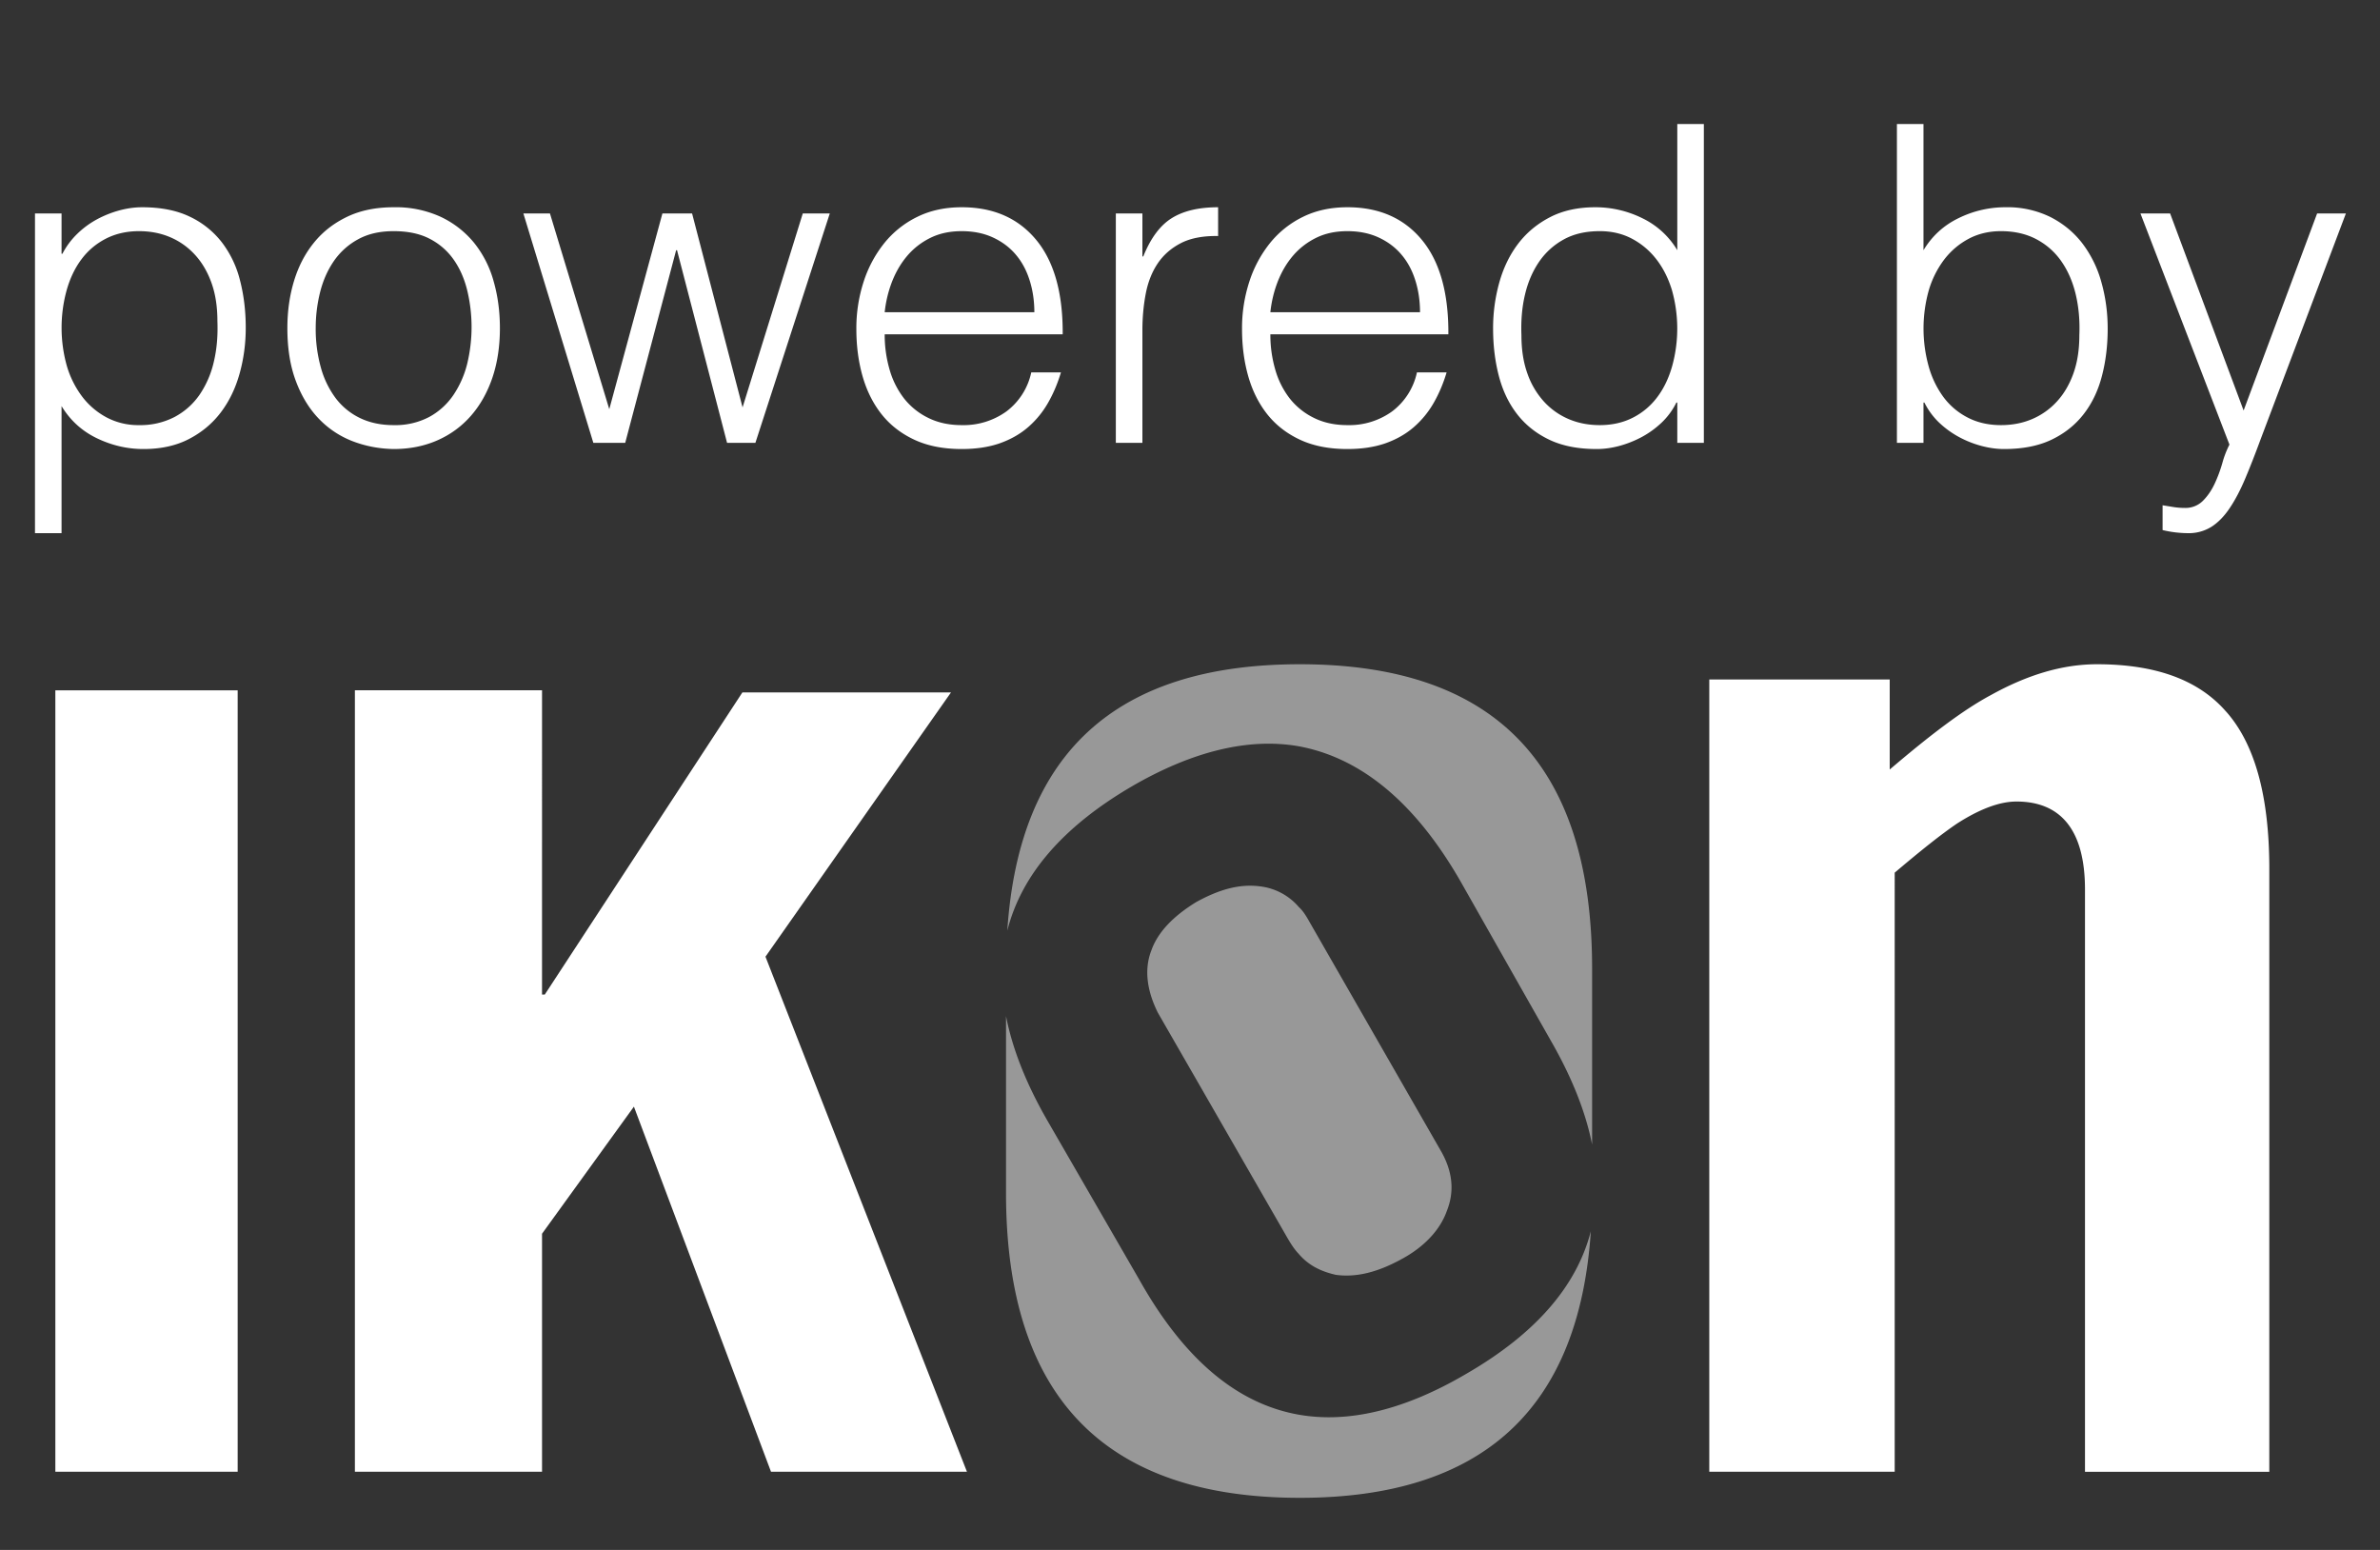 <svg width="43" height="28" xmlns="http://www.w3.org/2000/svg">
    <rect width="100%" height="100%" fill="#333333" stroke="none"/>
    <g fill-rule="nonzero" fill="none">
        <path d="M1.112 9.632V7.336c.155.256.367.45.636.58.27.13.55.196.844.196.315 0 .588-.06.82-.18.232-.12.424-.28.576-.48.152-.2.265-.433.34-.7.075-.267.112-.544.112-.832 0-.304-.035-.59-.104-.856a1.876 1.876 0 0 0-.332-.692 1.594 1.594 0 0 0-.58-.46c-.235-.112-.52-.168-.856-.168-.133 0-.27.019-.408.056a1.93 1.93 0 0 0-.404.16c-.13.07-.25.157-.36.264-.11.107-.199.227-.268.36h-.016v-.728h-.48v5.776h.48zm1.4-1.952a1.22 1.22 0 0 1-.588-.14 1.356 1.356 0 0 1-.44-.376 1.73 1.73 0 0 1-.276-.552 2.554 2.554 0 0 1-.004-1.368c.061-.216.15-.403.268-.56.117-.157.264-.281.44-.372.176-.09.376-.136.6-.136.203 0 .39.036.56.108.17.072.32.177.448.316s.228.308.3.508c.072.2.108.43.108.692.01.261-.01.505-.064.732a1.747 1.747 0 0 1-.256.596c-.117.17-.268.305-.452.404a1.343 1.343 0 0 1-.644.148zm4.6.432c.288 0 .55-.052.788-.156.237-.104.44-.252.608-.444.168-.192.297-.421.388-.688.09-.267.136-.565.136-.896 0-.304-.039-.59-.116-.856a1.915 1.915 0 0 0-.356-.692 1.73 1.73 0 0 0-.6-.464 1.949 1.949 0 0 0-.848-.172c-.32 0-.6.057-.84.172-.24.115-.44.27-.6.468-.16.197-.28.428-.36.692-.08.264-.12.548-.12.852 0 .363.05.68.152.952.101.272.239.499.412.68.173.181.376.317.608.408.232.09.481.139.748.144zm0-.432c-.23 0-.432-.043-.608-.128a1.203 1.203 0 0 1-.44-.36 1.66 1.66 0 0 1-.268-.556 2.585 2.585 0 0 1-.092-.708c0-.224.027-.441.08-.652.053-.21.136-.397.248-.56a1.26 1.26 0 0 1 .436-.392c.179-.099.393-.148.644-.148.256 0 .472.045.648.136.176.09.32.215.432.372.112.157.195.343.248.556a2.83 2.83 0 0 1 0 1.336 1.776 1.776 0 0 1-.248.56 1.246 1.246 0 0 1-.436.396 1.314 1.314 0 0 1-.644.148zm4.184.32.92-3.48h.016L13.136 8h.512l1.344-4.144h-.488L13.416 7.36l-.912-3.504h-.536l-.96 3.536-1.072-3.536h-.48L10.72 8h.576zm6.08.112c.261 0 .49-.035.688-.104.197-.07.368-.167.512-.292a1.69 1.69 0 0 0 .36-.44c.096-.168.173-.35.232-.548h-.536a1.194 1.194 0 0 1-.448.704 1.323 1.323 0 0 1-.808.248c-.23 0-.432-.044-.608-.132a1.259 1.259 0 0 1-.436-.352 1.536 1.536 0 0 1-.26-.52 2.249 2.249 0 0 1-.088-.636H19.2c.005-.747-.155-1.316-.48-1.708-.325-.392-.773-.588-1.344-.588-.299 0-.565.057-.8.172a1.747 1.747 0 0 0-.596.472 2.18 2.18 0 0 0-.376.7 2.715 2.715 0 0 0-.132.856c0 .304.037.588.112.852.075.264.19.493.344.688.155.195.352.348.592.46.24.112.525.168.856.168zm1.312-2.472h-2.704c.021-.197.067-.384.136-.56.07-.176.161-.33.276-.464.115-.133.253-.24.416-.32.163-.08.35-.12.564-.12.213 0 .403.039.568.116.165.077.303.181.412.312.11.13.192.285.248.464.056.179.084.37.084.572zM20.64 8V5.968c0-.23.02-.45.06-.66.04-.21.112-.393.216-.548.104-.155.244-.277.42-.368.176-.09.4-.133.672-.128v-.52c-.347 0-.625.065-.836.196-.21.13-.383.361-.516.692h-.016v-.776h-.48V8h.48zm3.704.112c.261 0 .49-.035.688-.104.197-.07.368-.167.512-.292a1.69 1.69 0 0 0 .36-.44c.096-.168.173-.35.232-.548H25.6a1.194 1.194 0 0 1-.448.704 1.323 1.323 0 0 1-.808.248c-.23 0-.432-.044-.608-.132a1.259 1.259 0 0 1-.436-.352 1.536 1.536 0 0 1-.26-.52 2.249 2.249 0 0 1-.088-.636h3.216c.005-.747-.155-1.316-.48-1.708-.325-.392-.773-.588-1.344-.588-.299 0-.565.057-.8.172a1.747 1.747 0 0 0-.596.472 2.18 2.18 0 0 0-.376.7 2.715 2.715 0 0 0-.132.856c0 .304.037.588.112.852.075.264.19.493.344.688.155.195.352.348.592.46.24.112.525.168.856.168zm1.312-2.472h-2.704c.021-.197.067-.384.136-.56.07-.176.161-.33.276-.464.115-.133.253-.24.416-.32.163-.08.35-.12.564-.12.213 0 .403.039.568.116.165.077.303.181.412.312.11.13.192.285.248.464.056.179.084.37.084.572zm3.192 2.472c.133 0 .27-.019.408-.056a1.93 1.93 0 0 0 .404-.16c.13-.07.25-.156.36-.26a1.3 1.3 0 0 0 .268-.364h.016V8h.48V2.24h-.48v2.28a1.486 1.486 0 0 0-.636-.58 1.91 1.91 0 0 0-.844-.196c-.315 0-.588.06-.82.18-.232.12-.424.28-.576.48-.152.2-.265.433-.34.7a3.071 3.071 0 0 0-.112.832c0 .304.035.59.104.856.07.267.18.497.332.692.152.195.345.348.58.46.235.112.52.168.856.168zm.056-.432c-.203 0-.39-.036-.56-.108a1.282 1.282 0 0 1-.448-.316 1.475 1.475 0 0 1-.3-.508c-.072-.2-.108-.43-.108-.692-.01-.261.01-.505.064-.732.053-.227.139-.425.256-.596.117-.17.267-.305.448-.404.181-.099.397-.148.648-.148.219 0 .415.047.588.14.173.093.32.219.44.376s.212.341.276.552a2.554 2.554 0 0 1 .004 1.368c-.061.216-.15.403-.268.56a1.263 1.263 0 0 1-.44.372c-.176.09-.376.136-.6.136zm7.304.432c.336 0 .621-.056.856-.168.235-.112.428-.265.58-.46.152-.195.263-.425.332-.692.07-.267.104-.552.104-.856 0-.288-.037-.565-.112-.832a2.063 2.063 0 0 0-.34-.7c-.152-.2-.344-.36-.576-.48a1.762 1.762 0 0 0-.82-.18 1.91 1.91 0 0 0-.844.196c-.27.13-.481.324-.636.58V2.24h-.48V8h.48v-.728h.016c.07.139.159.26.268.364.11.104.23.19.36.26.13.07.265.123.404.16.139.037.275.056.408.056zm-.056-.432c-.224 0-.424-.045-.6-.136a1.263 1.263 0 0 1-.44-.372 1.706 1.706 0 0 1-.268-.56 2.554 2.554 0 0 1 .004-1.368 1.73 1.73 0 0 1 .276-.552c.12-.157.267-.283.44-.376.173-.093.37-.14.588-.14.245 0 .46.05.644.148.184.099.335.233.452.404.117.17.203.37.256.596.053.227.075.47.064.732 0 .261-.036.492-.108.692-.072.2-.172.37-.3.508a1.282 1.282 0 0 1-.448.316c-.17.072-.357.108-.56.108zm3.376 1.952a.773.773 0 0 0 .428-.116c.12-.077.23-.19.328-.336.099-.147.192-.324.28-.532.088-.208.18-.443.276-.704l1.544-4.088h-.52l-1.328 3.56-1.328-3.56h-.536l1.608 4.176a1.73 1.73 0 0 0-.128.332c-.037.13-.084.256-.14.376-.056.12-.127.223-.212.308a.444.444 0 0 1-.328.128 1.29 1.29 0 0 1-.204-.016l-.196-.032v.448a2.01 2.01 0 0 0 .456.056zM1 26.588h3.294V12.471H1zM9.793 12.47H6.412v14.118h3.381v-4.3l1.66-2.296 2.477 6.596h3.54l-3.64-9.305 3.352-4.774h-3.769l-3.57 5.458h-.05zM40.217 12.853c-.495-.569-1.268-.853-2.329-.853-.634 0-1.268.196-1.922.559-.496.265-1.1.725-1.824 1.343v-1.627h-3.26v14.313h3.35V15.765c.475-.402.832-.687 1.12-.883.396-.255.762-.402 1.08-.402.812 0 1.238.53 1.238 1.589v10.52H41V15.695c0-1.304-.258-2.255-.783-2.843" fill="#FFF"/>
        <path d="M26.505 24.811c-1.115.657-2.132.905-3.04.746-1.124-.199-2.081-1.014-2.88-2.437l-1.649-2.854c-.39-.674-.643-1.31-.76-1.909v3.192c0 3.68 1.777 5.51 5.31 5.51 3.293 0 5.042-1.6 5.256-4.816-.256.995-1.001 1.851-2.237 2.568M23.485 12c-3.306 0-5.073 1.586-5.286 4.814.253-1.007 1.002-1.877 2.247-2.606 1.095-.636 2.112-.885 3.02-.726 1.125.209 2.102 1.015 2.92 2.437l1.629 2.874c.383.665.633 1.293.75 1.883V17.5c0-3.69-1.757-5.5-5.28-5.5m-.02 10.653c.178.209.405.318.672.378.375.05.76-.05 1.194-.289.404-.219.69-.527.809-.865.148-.368.099-.736-.118-1.104l-2.34-4.078c-.068-.12-.127-.229-.216-.309a1.085 1.085 0 0 0-.661-.368c-.385-.06-.76.04-1.194.279-.405.249-.691.537-.81.875-.138.358-.069.746.119 1.124l2.329 4.048c.069.12.138.23.217.309" fill-opacity=".5" fill="#FEFEFE"/>
    </g>
</svg>
